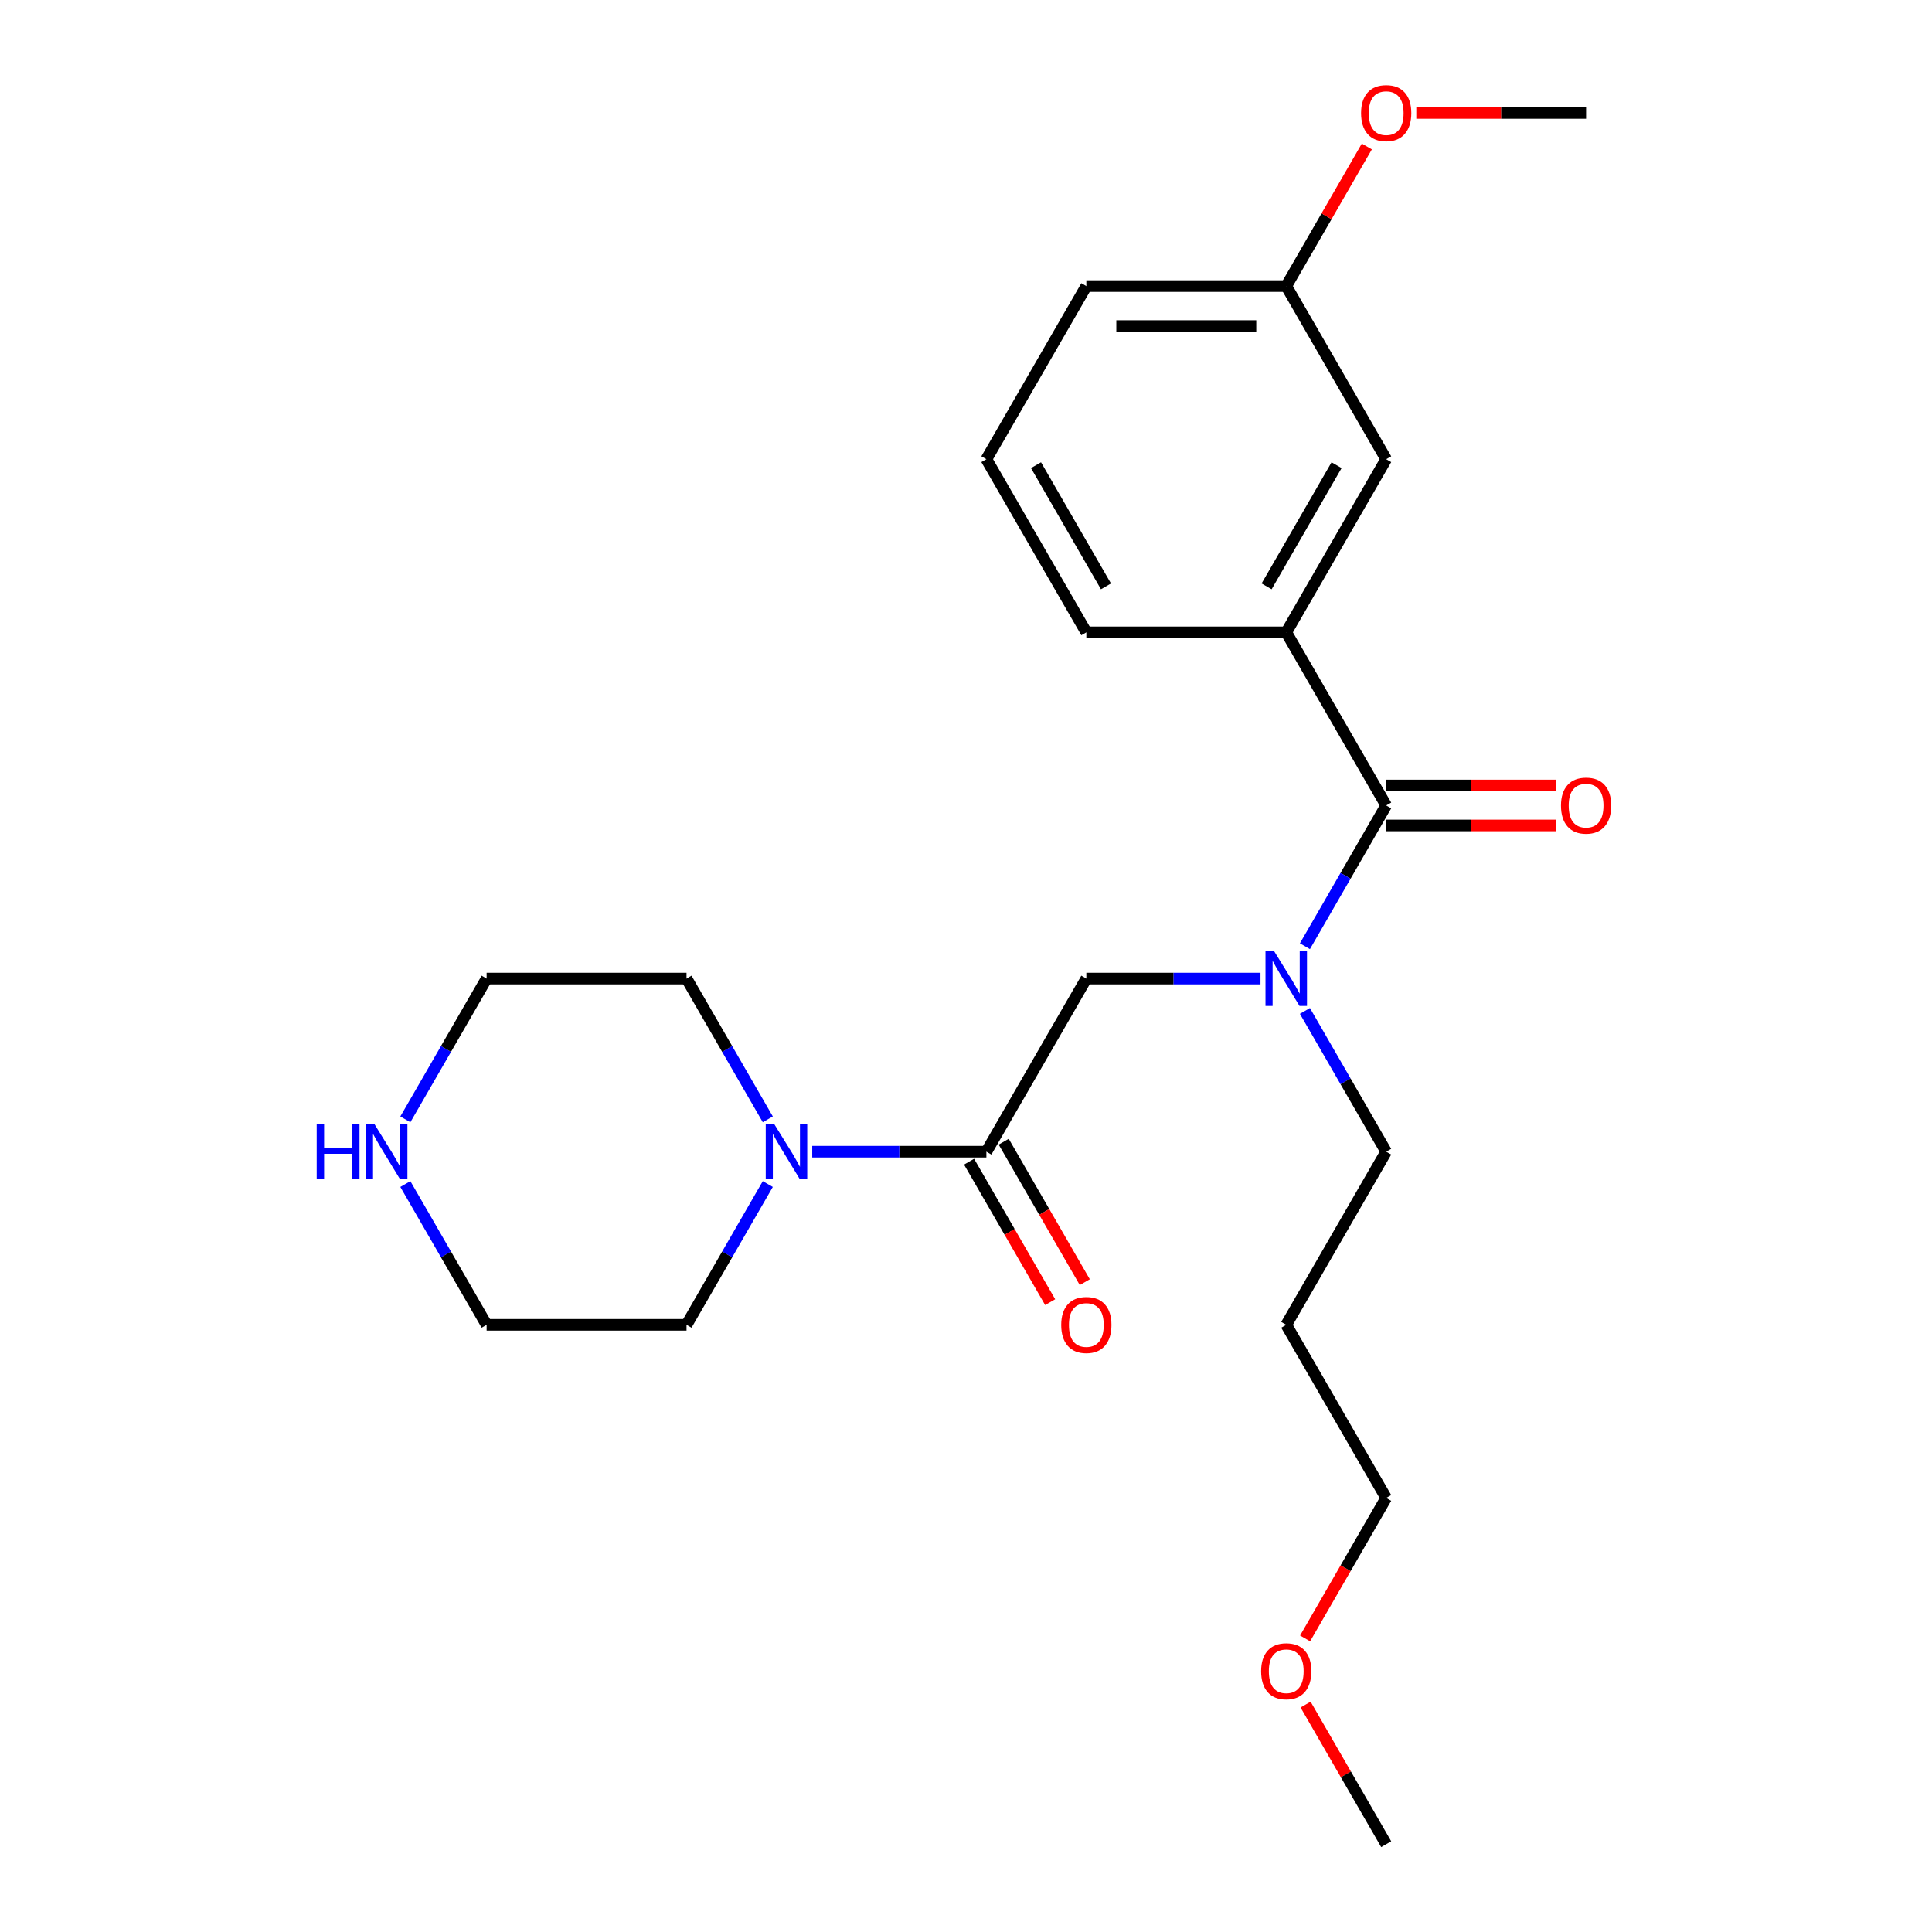 <?xml version='1.0' encoding='iso-8859-1'?>
<svg version='1.1' baseProfile='full'
              xmlns='http://www.w3.org/2000/svg'
                      xmlns:rdkit='http://www.rdkit.org/xml'
                      xmlns:xlink='http://www.w3.org/1999/xlink'
                  xml:space='preserve'
width='1000px' height='1000px' viewBox='0 0 1000 1000'>
<!-- END OF HEADER -->
<rect style='opacity:1.0;fill:#FFFFFF;stroke:none' width='1000' height='1000' x='0' y='0'> </rect>
<path class='bond-1' d='M 717.492,416.9 L 696.459,453.331' style='fill:none;fill-rule:evenodd;stroke:#000000;stroke-width:6px;stroke-linecap:butt;stroke-linejoin:miter;stroke-opacity:1' />
<path class='bond-1' d='M 696.459,453.331 L 675.426,489.761' style='fill:none;fill-rule:evenodd;stroke:#0000FF;stroke-width:6px;stroke-linecap:butt;stroke-linejoin:miter;stroke-opacity:1' />
<path class='bond-3' d='M 717.492,416.9 L 665.757,327.293' style='fill:none;fill-rule:evenodd;stroke:#000000;stroke-width:6px;stroke-linecap:butt;stroke-linejoin:miter;stroke-opacity:1' />
<path class='bond-5' d='M 717.492,427.247 L 761.434,427.247' style='fill:none;fill-rule:evenodd;stroke:#000000;stroke-width:6px;stroke-linecap:butt;stroke-linejoin:miter;stroke-opacity:1' />
<path class='bond-5' d='M 761.434,427.247 L 805.375,427.247' style='fill:none;fill-rule:evenodd;stroke:#FF0000;stroke-width:6px;stroke-linecap:butt;stroke-linejoin:miter;stroke-opacity:1' />
<path class='bond-5' d='M 717.492,406.553 L 761.434,406.553' style='fill:none;fill-rule:evenodd;stroke:#000000;stroke-width:6px;stroke-linecap:butt;stroke-linejoin:miter;stroke-opacity:1' />
<path class='bond-5' d='M 761.434,406.553 L 805.375,406.553' style='fill:none;fill-rule:evenodd;stroke:#FF0000;stroke-width:6px;stroke-linecap:butt;stroke-linejoin:miter;stroke-opacity:1' />
<path class='bond-0' d='M 510.552,596.115 L 562.287,506.508' style='fill:none;fill-rule:evenodd;stroke:#000000;stroke-width:6px;stroke-linecap:butt;stroke-linejoin:miter;stroke-opacity:1' />
<path class='bond-2' d='M 510.552,596.115 L 465.481,596.115' style='fill:none;fill-rule:evenodd;stroke:#000000;stroke-width:6px;stroke-linecap:butt;stroke-linejoin:miter;stroke-opacity:1' />
<path class='bond-2' d='M 465.481,596.115 L 420.409,596.115' style='fill:none;fill-rule:evenodd;stroke:#0000FF;stroke-width:6px;stroke-linecap:butt;stroke-linejoin:miter;stroke-opacity:1' />
<path class='bond-6' d='M 501.592,601.289 L 522.579,637.639' style='fill:none;fill-rule:evenodd;stroke:#000000;stroke-width:6px;stroke-linecap:butt;stroke-linejoin:miter;stroke-opacity:1' />
<path class='bond-6' d='M 522.579,637.639 L 543.565,673.99' style='fill:none;fill-rule:evenodd;stroke:#FF0000;stroke-width:6px;stroke-linecap:butt;stroke-linejoin:miter;stroke-opacity:1' />
<path class='bond-6' d='M 519.513,590.942 L 540.5,627.292' style='fill:none;fill-rule:evenodd;stroke:#000000;stroke-width:6px;stroke-linecap:butt;stroke-linejoin:miter;stroke-opacity:1' />
<path class='bond-6' d='M 540.5,627.292 L 561.487,663.643' style='fill:none;fill-rule:evenodd;stroke:#FF0000;stroke-width:6px;stroke-linecap:butt;stroke-linejoin:miter;stroke-opacity:1' />
<path class='bond-4' d='M 652.43,506.508 L 607.359,506.508' style='fill:none;fill-rule:evenodd;stroke:#0000FF;stroke-width:6px;stroke-linecap:butt;stroke-linejoin:miter;stroke-opacity:1' />
<path class='bond-4' d='M 607.359,506.508 L 562.287,506.508' style='fill:none;fill-rule:evenodd;stroke:#000000;stroke-width:6px;stroke-linecap:butt;stroke-linejoin:miter;stroke-opacity:1' />
<path class='bond-10' d='M 675.426,523.255 L 696.459,559.685' style='fill:none;fill-rule:evenodd;stroke:#0000FF;stroke-width:6px;stroke-linecap:butt;stroke-linejoin:miter;stroke-opacity:1' />
<path class='bond-10' d='M 696.459,559.685 L 717.492,596.115' style='fill:none;fill-rule:evenodd;stroke:#000000;stroke-width:6px;stroke-linecap:butt;stroke-linejoin:miter;stroke-opacity:1' />
<path class='bond-11' d='M 397.414,612.862 L 376.381,649.292' style='fill:none;fill-rule:evenodd;stroke:#0000FF;stroke-width:6px;stroke-linecap:butt;stroke-linejoin:miter;stroke-opacity:1' />
<path class='bond-11' d='M 376.381,649.292 L 355.348,685.723' style='fill:none;fill-rule:evenodd;stroke:#000000;stroke-width:6px;stroke-linecap:butt;stroke-linejoin:miter;stroke-opacity:1' />
<path class='bond-12' d='M 397.414,579.369 L 376.381,542.938' style='fill:none;fill-rule:evenodd;stroke:#0000FF;stroke-width:6px;stroke-linecap:butt;stroke-linejoin:miter;stroke-opacity:1' />
<path class='bond-12' d='M 376.381,542.938 L 355.348,506.508' style='fill:none;fill-rule:evenodd;stroke:#000000;stroke-width:6px;stroke-linecap:butt;stroke-linejoin:miter;stroke-opacity:1' />
<path class='bond-7' d='M 665.757,327.293 L 717.492,237.685' style='fill:none;fill-rule:evenodd;stroke:#000000;stroke-width:6px;stroke-linecap:butt;stroke-linejoin:miter;stroke-opacity:1' />
<path class='bond-7' d='M 655.596,303.505 L 691.81,240.779' style='fill:none;fill-rule:evenodd;stroke:#000000;stroke-width:6px;stroke-linecap:butt;stroke-linejoin:miter;stroke-opacity:1' />
<path class='bond-14' d='M 665.757,327.293 L 562.287,327.293' style='fill:none;fill-rule:evenodd;stroke:#000000;stroke-width:6px;stroke-linecap:butt;stroke-linejoin:miter;stroke-opacity:1' />
<path class='bond-9' d='M 717.492,237.685 L 665.757,148.078' style='fill:none;fill-rule:evenodd;stroke:#000000;stroke-width:6px;stroke-linecap:butt;stroke-linejoin:miter;stroke-opacity:1' />
<path class='bond-8' d='M 209.812,579.369 L 230.845,542.938' style='fill:none;fill-rule:evenodd;stroke:#0000FF;stroke-width:6px;stroke-linecap:butt;stroke-linejoin:miter;stroke-opacity:1' />
<path class='bond-8' d='M 230.845,542.938 L 251.878,506.508' style='fill:none;fill-rule:evenodd;stroke:#000000;stroke-width:6px;stroke-linecap:butt;stroke-linejoin:miter;stroke-opacity:1' />
<path class='bond-25' d='M 209.812,612.862 L 230.845,649.292' style='fill:none;fill-rule:evenodd;stroke:#0000FF;stroke-width:6px;stroke-linecap:butt;stroke-linejoin:miter;stroke-opacity:1' />
<path class='bond-25' d='M 230.845,649.292 L 251.878,685.723' style='fill:none;fill-rule:evenodd;stroke:#000000;stroke-width:6px;stroke-linecap:butt;stroke-linejoin:miter;stroke-opacity:1' />
<path class='bond-15' d='M 665.757,148.078 L 686.617,111.947' style='fill:none;fill-rule:evenodd;stroke:#000000;stroke-width:6px;stroke-linecap:butt;stroke-linejoin:miter;stroke-opacity:1' />
<path class='bond-15' d='M 686.617,111.947 L 707.477,75.817' style='fill:none;fill-rule:evenodd;stroke:#FF0000;stroke-width:6px;stroke-linecap:butt;stroke-linejoin:miter;stroke-opacity:1' />
<path class='bond-24' d='M 665.757,148.078 L 562.287,148.078' style='fill:none;fill-rule:evenodd;stroke:#000000;stroke-width:6px;stroke-linecap:butt;stroke-linejoin:miter;stroke-opacity:1' />
<path class='bond-24' d='M 650.237,168.772 L 577.808,168.772' style='fill:none;fill-rule:evenodd;stroke:#000000;stroke-width:6px;stroke-linecap:butt;stroke-linejoin:miter;stroke-opacity:1' />
<path class='bond-13' d='M 717.492,596.115 L 665.757,685.723' style='fill:none;fill-rule:evenodd;stroke:#000000;stroke-width:6px;stroke-linecap:butt;stroke-linejoin:miter;stroke-opacity:1' />
<path class='bond-17' d='M 355.348,685.723 L 251.878,685.723' style='fill:none;fill-rule:evenodd;stroke:#000000;stroke-width:6px;stroke-linecap:butt;stroke-linejoin:miter;stroke-opacity:1' />
<path class='bond-16' d='M 355.348,506.508 L 251.878,506.508' style='fill:none;fill-rule:evenodd;stroke:#000000;stroke-width:6px;stroke-linecap:butt;stroke-linejoin:miter;stroke-opacity:1' />
<path class='bond-20' d='M 665.757,685.723 L 717.492,775.33' style='fill:none;fill-rule:evenodd;stroke:#000000;stroke-width:6px;stroke-linecap:butt;stroke-linejoin:miter;stroke-opacity:1' />
<path class='bond-18' d='M 562.287,327.293 L 510.552,237.685' style='fill:none;fill-rule:evenodd;stroke:#000000;stroke-width:6px;stroke-linecap:butt;stroke-linejoin:miter;stroke-opacity:1' />
<path class='bond-18' d='M 572.449,303.505 L 536.234,240.779' style='fill:none;fill-rule:evenodd;stroke:#000000;stroke-width:6px;stroke-linecap:butt;stroke-linejoin:miter;stroke-opacity:1' />
<path class='bond-22' d='M 733.079,58.47 L 777.02,58.47' style='fill:none;fill-rule:evenodd;stroke:#FF0000;stroke-width:6px;stroke-linecap:butt;stroke-linejoin:miter;stroke-opacity:1' />
<path class='bond-22' d='M 777.02,58.47 L 820.962,58.47' style='fill:none;fill-rule:evenodd;stroke:#000000;stroke-width:6px;stroke-linecap:butt;stroke-linejoin:miter;stroke-opacity:1' />
<path class='bond-21' d='M 510.552,237.685 L 562.287,148.078' style='fill:none;fill-rule:evenodd;stroke:#000000;stroke-width:6px;stroke-linecap:butt;stroke-linejoin:miter;stroke-opacity:1' />
<path class='bond-19' d='M 675.518,848.031 L 696.505,811.681' style='fill:none;fill-rule:evenodd;stroke:#FF0000;stroke-width:6px;stroke-linecap:butt;stroke-linejoin:miter;stroke-opacity:1' />
<path class='bond-19' d='M 696.505,811.681 L 717.492,775.33' style='fill:none;fill-rule:evenodd;stroke:#000000;stroke-width:6px;stroke-linecap:butt;stroke-linejoin:miter;stroke-opacity:1' />
<path class='bond-23' d='M 675.772,882.285 L 696.632,918.415' style='fill:none;fill-rule:evenodd;stroke:#FF0000;stroke-width:6px;stroke-linecap:butt;stroke-linejoin:miter;stroke-opacity:1' />
<path class='bond-23' d='M 696.632,918.415 L 717.492,954.545' style='fill:none;fill-rule:evenodd;stroke:#000000;stroke-width:6px;stroke-linecap:butt;stroke-linejoin:miter;stroke-opacity:1' />
<path  class='atom-2' d='M 659.497 492.348
L 668.777 507.348
Q 669.697 508.828, 671.177 511.508
Q 672.657 514.188, 672.737 514.348
L 672.737 492.348
L 676.497 492.348
L 676.497 520.668
L 672.617 520.668
L 662.657 504.268
Q 661.497 502.348, 660.257 500.148
Q 659.057 497.948, 658.697 497.268
L 658.697 520.668
L 655.017 520.668
L 655.017 492.348
L 659.497 492.348
' fill='#0000FF'/>
<path  class='atom-3' d='M 400.823 581.955
L 410.103 596.955
Q 411.023 598.435, 412.503 601.115
Q 413.983 603.795, 414.063 603.955
L 414.063 581.955
L 417.823 581.955
L 417.823 610.275
L 413.943 610.275
L 403.983 593.875
Q 402.823 591.955, 401.583 589.755
Q 400.383 587.555, 400.023 586.875
L 400.023 610.275
L 396.343 610.275
L 396.343 581.955
L 400.823 581.955
' fill='#0000FF'/>
<path  class='atom-6' d='M 807.962 416.98
Q 807.962 410.18, 811.322 406.38
Q 814.682 402.58, 820.962 402.58
Q 827.242 402.58, 830.602 406.38
Q 833.962 410.18, 833.962 416.98
Q 833.962 423.86, 830.562 427.78
Q 827.162 431.66, 820.962 431.66
Q 814.722 431.66, 811.322 427.78
Q 807.962 423.9, 807.962 416.98
M 820.962 428.46
Q 825.282 428.46, 827.602 425.58
Q 829.962 422.66, 829.962 416.98
Q 829.962 411.42, 827.602 408.62
Q 825.282 405.78, 820.962 405.78
Q 816.642 405.78, 814.282 408.58
Q 811.962 411.38, 811.962 416.98
Q 811.962 422.7, 814.282 425.58
Q 816.642 428.46, 820.962 428.46
' fill='#FF0000'/>
<path  class='atom-7' d='M 549.287 685.803
Q 549.287 679.003, 552.647 675.203
Q 556.007 671.403, 562.287 671.403
Q 568.567 671.403, 571.927 675.203
Q 575.287 679.003, 575.287 685.803
Q 575.287 692.683, 571.887 696.603
Q 568.487 700.483, 562.287 700.483
Q 556.047 700.483, 552.647 696.603
Q 549.287 692.723, 549.287 685.803
M 562.287 697.283
Q 566.607 697.283, 568.927 694.403
Q 571.287 691.483, 571.287 685.803
Q 571.287 680.243, 568.927 677.443
Q 566.607 674.603, 562.287 674.603
Q 557.967 674.603, 555.607 677.403
Q 553.287 680.203, 553.287 685.803
Q 553.287 691.523, 555.607 694.403
Q 557.967 697.283, 562.287 697.283
' fill='#FF0000'/>
<path  class='atom-9' d='M 163.923 581.955
L 167.763 581.955
L 167.763 593.995
L 182.243 593.995
L 182.243 581.955
L 186.083 581.955
L 186.083 610.275
L 182.243 610.275
L 182.243 597.195
L 167.763 597.195
L 167.763 610.275
L 163.923 610.275
L 163.923 581.955
' fill='#0000FF'/>
<path  class='atom-9' d='M 193.883 581.955
L 203.163 596.955
Q 204.083 598.435, 205.563 601.115
Q 207.043 603.795, 207.123 603.955
L 207.123 581.955
L 210.883 581.955
L 210.883 610.275
L 207.003 610.275
L 197.043 593.875
Q 195.883 591.955, 194.643 589.755
Q 193.443 587.555, 193.083 586.875
L 193.083 610.275
L 189.403 610.275
L 189.403 581.955
L 193.883 581.955
' fill='#0000FF'/>
<path  class='atom-16' d='M 704.492 58.55
Q 704.492 51.75, 707.852 47.95
Q 711.212 44.15, 717.492 44.15
Q 723.772 44.15, 727.132 47.95
Q 730.492 51.75, 730.492 58.55
Q 730.492 65.43, 727.092 69.35
Q 723.692 73.23, 717.492 73.23
Q 711.252 73.23, 707.852 69.35
Q 704.492 65.47, 704.492 58.55
M 717.492 70.03
Q 721.812 70.03, 724.132 67.15
Q 726.492 64.23, 726.492 58.55
Q 726.492 52.99, 724.132 50.19
Q 721.812 47.35, 717.492 47.35
Q 713.172 47.35, 710.812 50.15
Q 708.492 52.95, 708.492 58.55
Q 708.492 64.27, 710.812 67.15
Q 713.172 70.03, 717.492 70.03
' fill='#FF0000'/>
<path  class='atom-20' d='M 652.757 865.018
Q 652.757 858.218, 656.117 854.418
Q 659.477 850.618, 665.757 850.618
Q 672.037 850.618, 675.397 854.418
Q 678.757 858.218, 678.757 865.018
Q 678.757 871.898, 675.357 875.818
Q 671.957 879.698, 665.757 879.698
Q 659.517 879.698, 656.117 875.818
Q 652.757 871.938, 652.757 865.018
M 665.757 876.498
Q 670.077 876.498, 672.397 873.618
Q 674.757 870.698, 674.757 865.018
Q 674.757 859.458, 672.397 856.658
Q 670.077 853.818, 665.757 853.818
Q 661.437 853.818, 659.077 856.618
Q 656.757 859.418, 656.757 865.018
Q 656.757 870.738, 659.077 873.618
Q 661.437 876.498, 665.757 876.498
' fill='#FF0000'/>
</svg>
